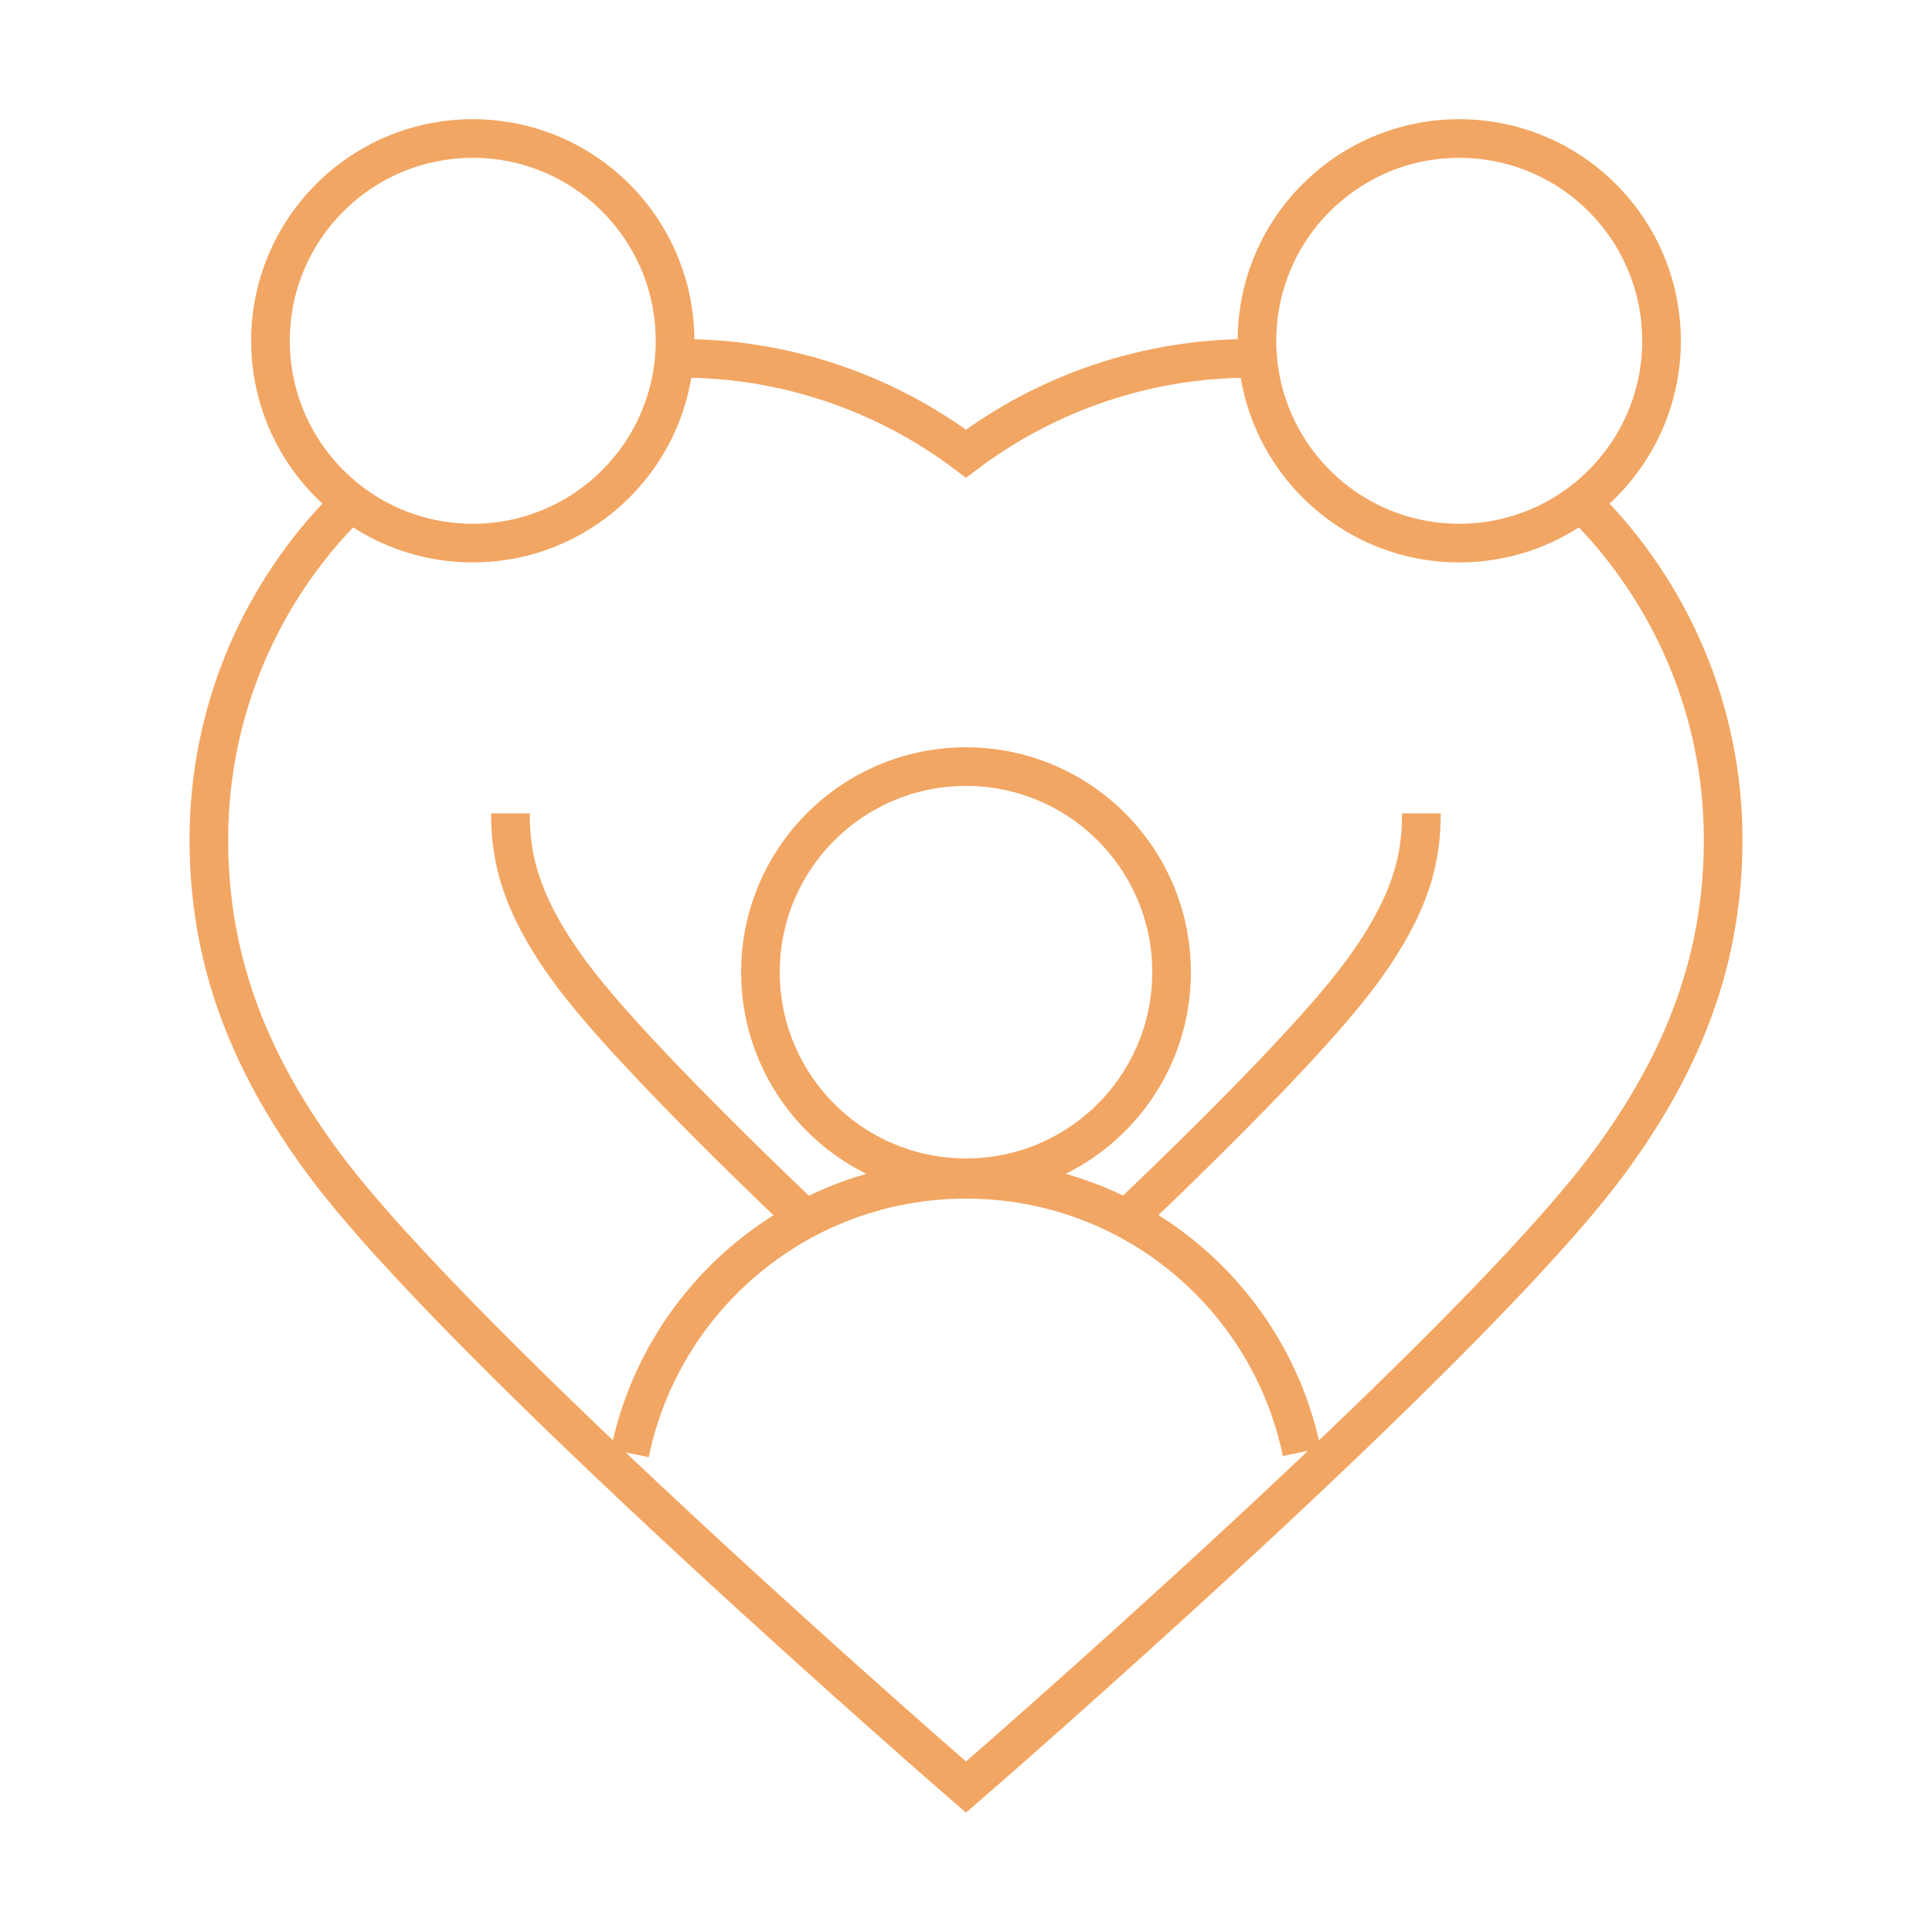 <svg viewBox="0 0 100 100" xmlns="http://www.w3.org/2000/svg" data-name="Layer 1" id="Layer_1">
  <defs>
    <style>
      .cls-1 {
        fill: none;
        stroke: #f2a663;
        stroke-miterlimit: 10;
        stroke-width: 2px;
      }
    </style>
  </defs>
  <path d="M82.01,26.16c4.43,4.43,7.18,10.55,7.18,17.3,0,5.95-1.88,11.26-5.91,16.72-7.14,9.67-33.28,32.32-33.28,32.32,0,0-26.14-22.65-33.28-32.32-4.03-5.46-5.91-10.77-5.91-16.72,0-6.71,2.71-12.8,7.1-17.22" class="cls-1"></path>
  <path d="M35.29,18.55c5.34,0,10.5,1.76,14.71,4.93,4.21-3.17,9.37-4.93,14.71-4.93" class="cls-1"></path>
  <path d="M41.62,63.04c-5.37-5.13-10.02-9.88-12.07-12.67-2.75-3.72-3.13-6.17-3.13-8.27" class="cls-1"></path>
  <path d="M58.37,63.04c5.37-5.13,10.02-9.88,12.07-12.67,2.75-3.72,3.13-6.17,3.13-8.27" class="cls-1"></path>
  <circle r="10.47" cy="17.64" cx="24.47" class="cls-1"></circle>
  <circle r="10.47" cy="17.64" cx="75.53" class="cls-1"></circle>
  <circle r="10.64" cy="50.32" cx="50" class="cls-1"></circle>
  <path d="M32.6,75.22c1.66-8.09,8.81-14.18,17.4-14.18s15.71,6.06,17.38,14.12" class="cls-1"></path>
</svg>